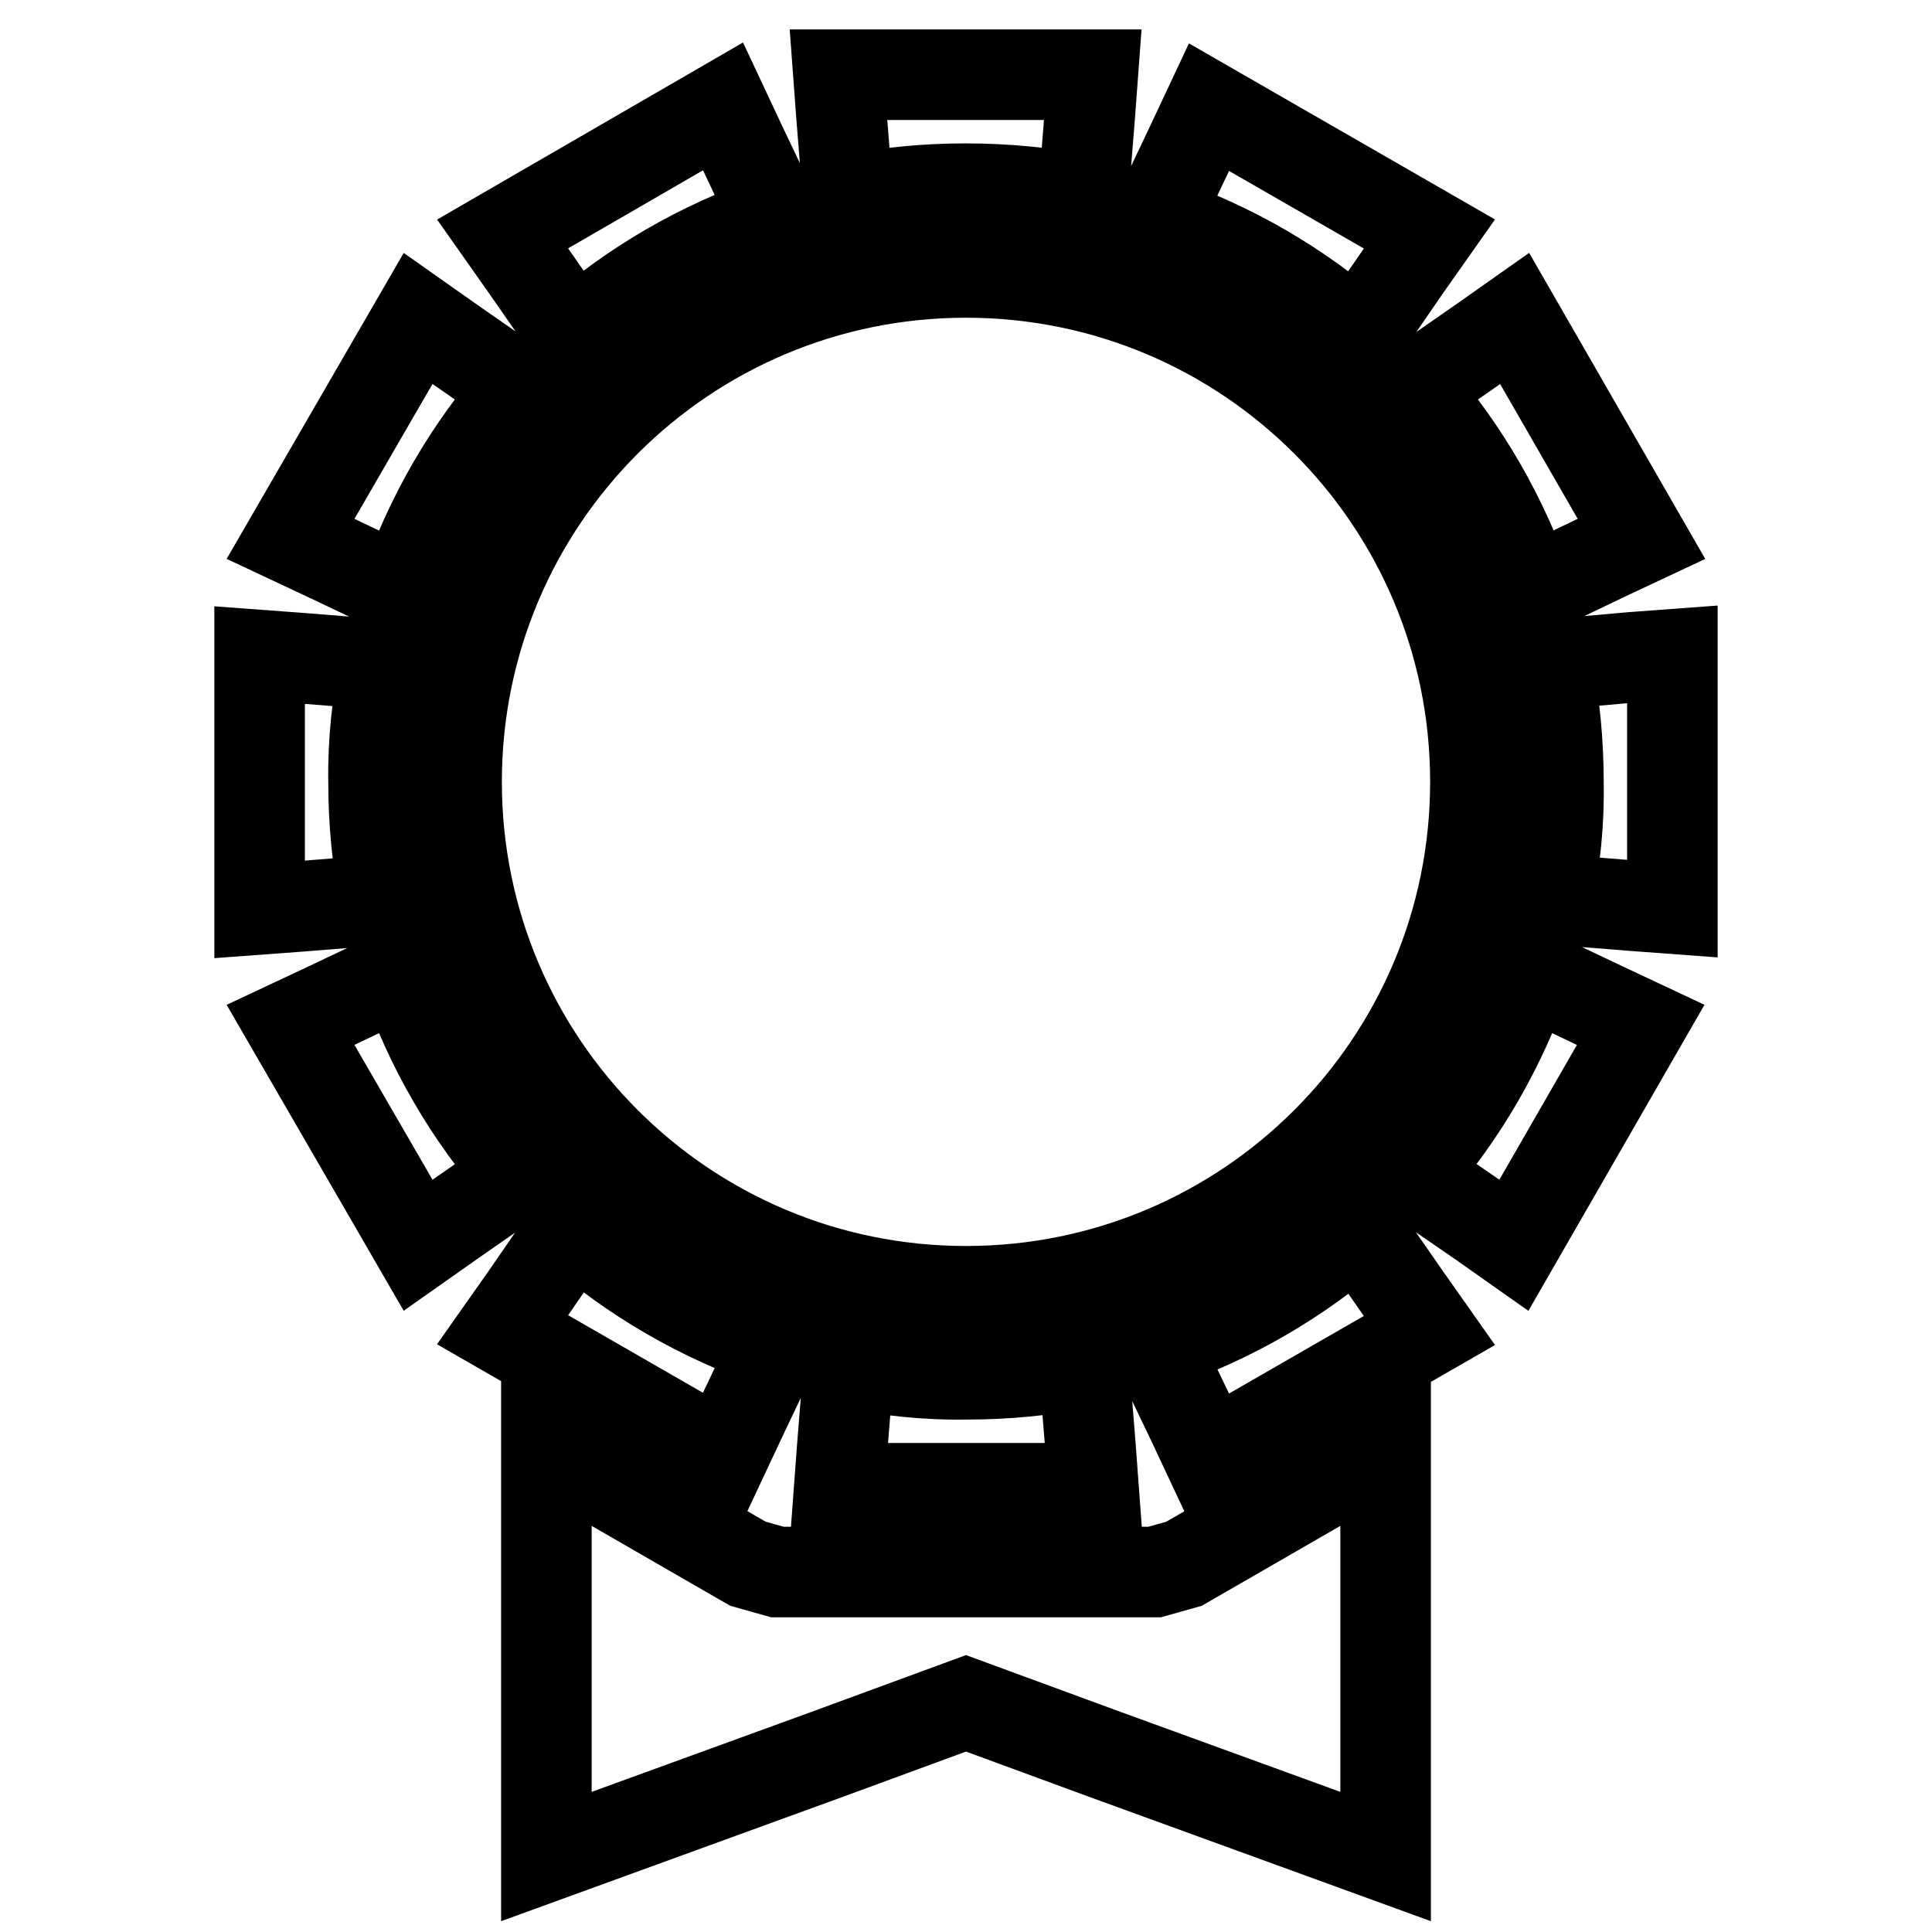 <?xml version="1.0" encoding="utf-8"?>
<!-- Svg Vector Icons : http://www.onlinewebfonts.com/icon -->
<!DOCTYPE svg PUBLIC "-//W3C//DTD SVG 1.1//EN" "http://www.w3.org/Graphics/SVG/1.1/DTD/svg11.dtd">
<svg version="1.1" xmlns="http://www.w3.org/2000/svg" xmlns:xlink="http://www.w3.org/1999/xlink" x="0px" y="0px" viewBox="0 0 256 256" enable-background="new 0 0 256 256" xml:space="preserve">
<g> <path stroke-width="12" fill-opacity="0" stroke="#000000"  d="M98.1,19l-2.3-4.9L66.6,31l3.1,4.4l6.4,9.2c7.7-6.8,16.8-12.1,26.8-15.5L98.1,19z M186.3,35.4l3.1-4.4 l-29.2-16.8l-2.3,4.9l-4.8,10.1c10,3.4,19.1,8.7,26.8,15.5L186.3,35.4z M212.6,73.7l4.9-2.3l-16.8-29.2l-4.4,3.1l-9.2,6.4 c6.8,7.7,12.1,16.8,15.5,26.8L212.6,73.7L212.6,73.7z M143.5,26.5l0.9-11.2l0.4-5.4h-33.7l0.4,5.4l0.9,11.2 c5.1-1,10.3-1.5,15.5-1.5C133.3,25,138.5,25.5,143.5,26.5z M59.8,45.3l-4.4-3.1L38.5,71.4l4.9,2.3l10.1,4.8 c3.4-10,8.7-19.1,15.5-26.8L59.8,45.3z M157.9,188.2l2.3,4.9l29.2-16.8l-3.1-4.4l-6.4-9.2c-7.7,6.8-16.8,12.1-26.8,15.5 L157.9,188.2L157.9,188.2z M43.4,133.5l-4.9,2.3L55.4,165l4.4-3.1l9.2-6.4c-6.8-7.7-12.1-16.8-15.5-26.8L43.4,133.5L43.4,133.5z  M196.2,161.9l4.4,3.1l16.8-29.2l-4.9-2.3l-10.1-4.8c-3.4,10-8.7,19.1-15.5,26.8L196.2,161.9z M69.7,171.8l-3.1,4.4l29.2,16.8 l2.3-4.9l4.8-10.1c-10-3.4-19.1-8.7-26.8-15.5L69.7,171.8z M205,119.1l11.2,0.9l5.4,0.4V86.7l-5.4,0.4L205,88.1 c1,5.1,1.5,10.3,1.5,15.5C206.6,108.8,206.1,114,205,119.1z M51,88.1l-11.2-0.9l-5.4-0.4v33.7l5.4-0.4l11.2-0.9 c-1-5.1-1.5-10.3-1.5-15.5C49.4,98.3,50,93.1,51,88.1z M112.5,180.6l-0.9,11.2l-0.4,5.4h33.7l-0.4-5.4l-0.9-11.2 c-5.1,1-10.3,1.5-15.5,1.5C122.7,182.2,117.5,181.6,112.5,180.6z M153,208.3h-50l-3.9-1.1l-26.7-15.4V246l37.1-13.5l18.5-6.8 l18.5,6.8l37.1,13.5v-54.2l-26.7,15.4L153,208.3z M60.5,103.6c0,37.3,30.2,67.5,67.5,67.5s67.5-30.2,67.5-67.5S165.3,36.1,128,36.1 S60.5,66.3,60.5,103.6z"/></g>
</svg>